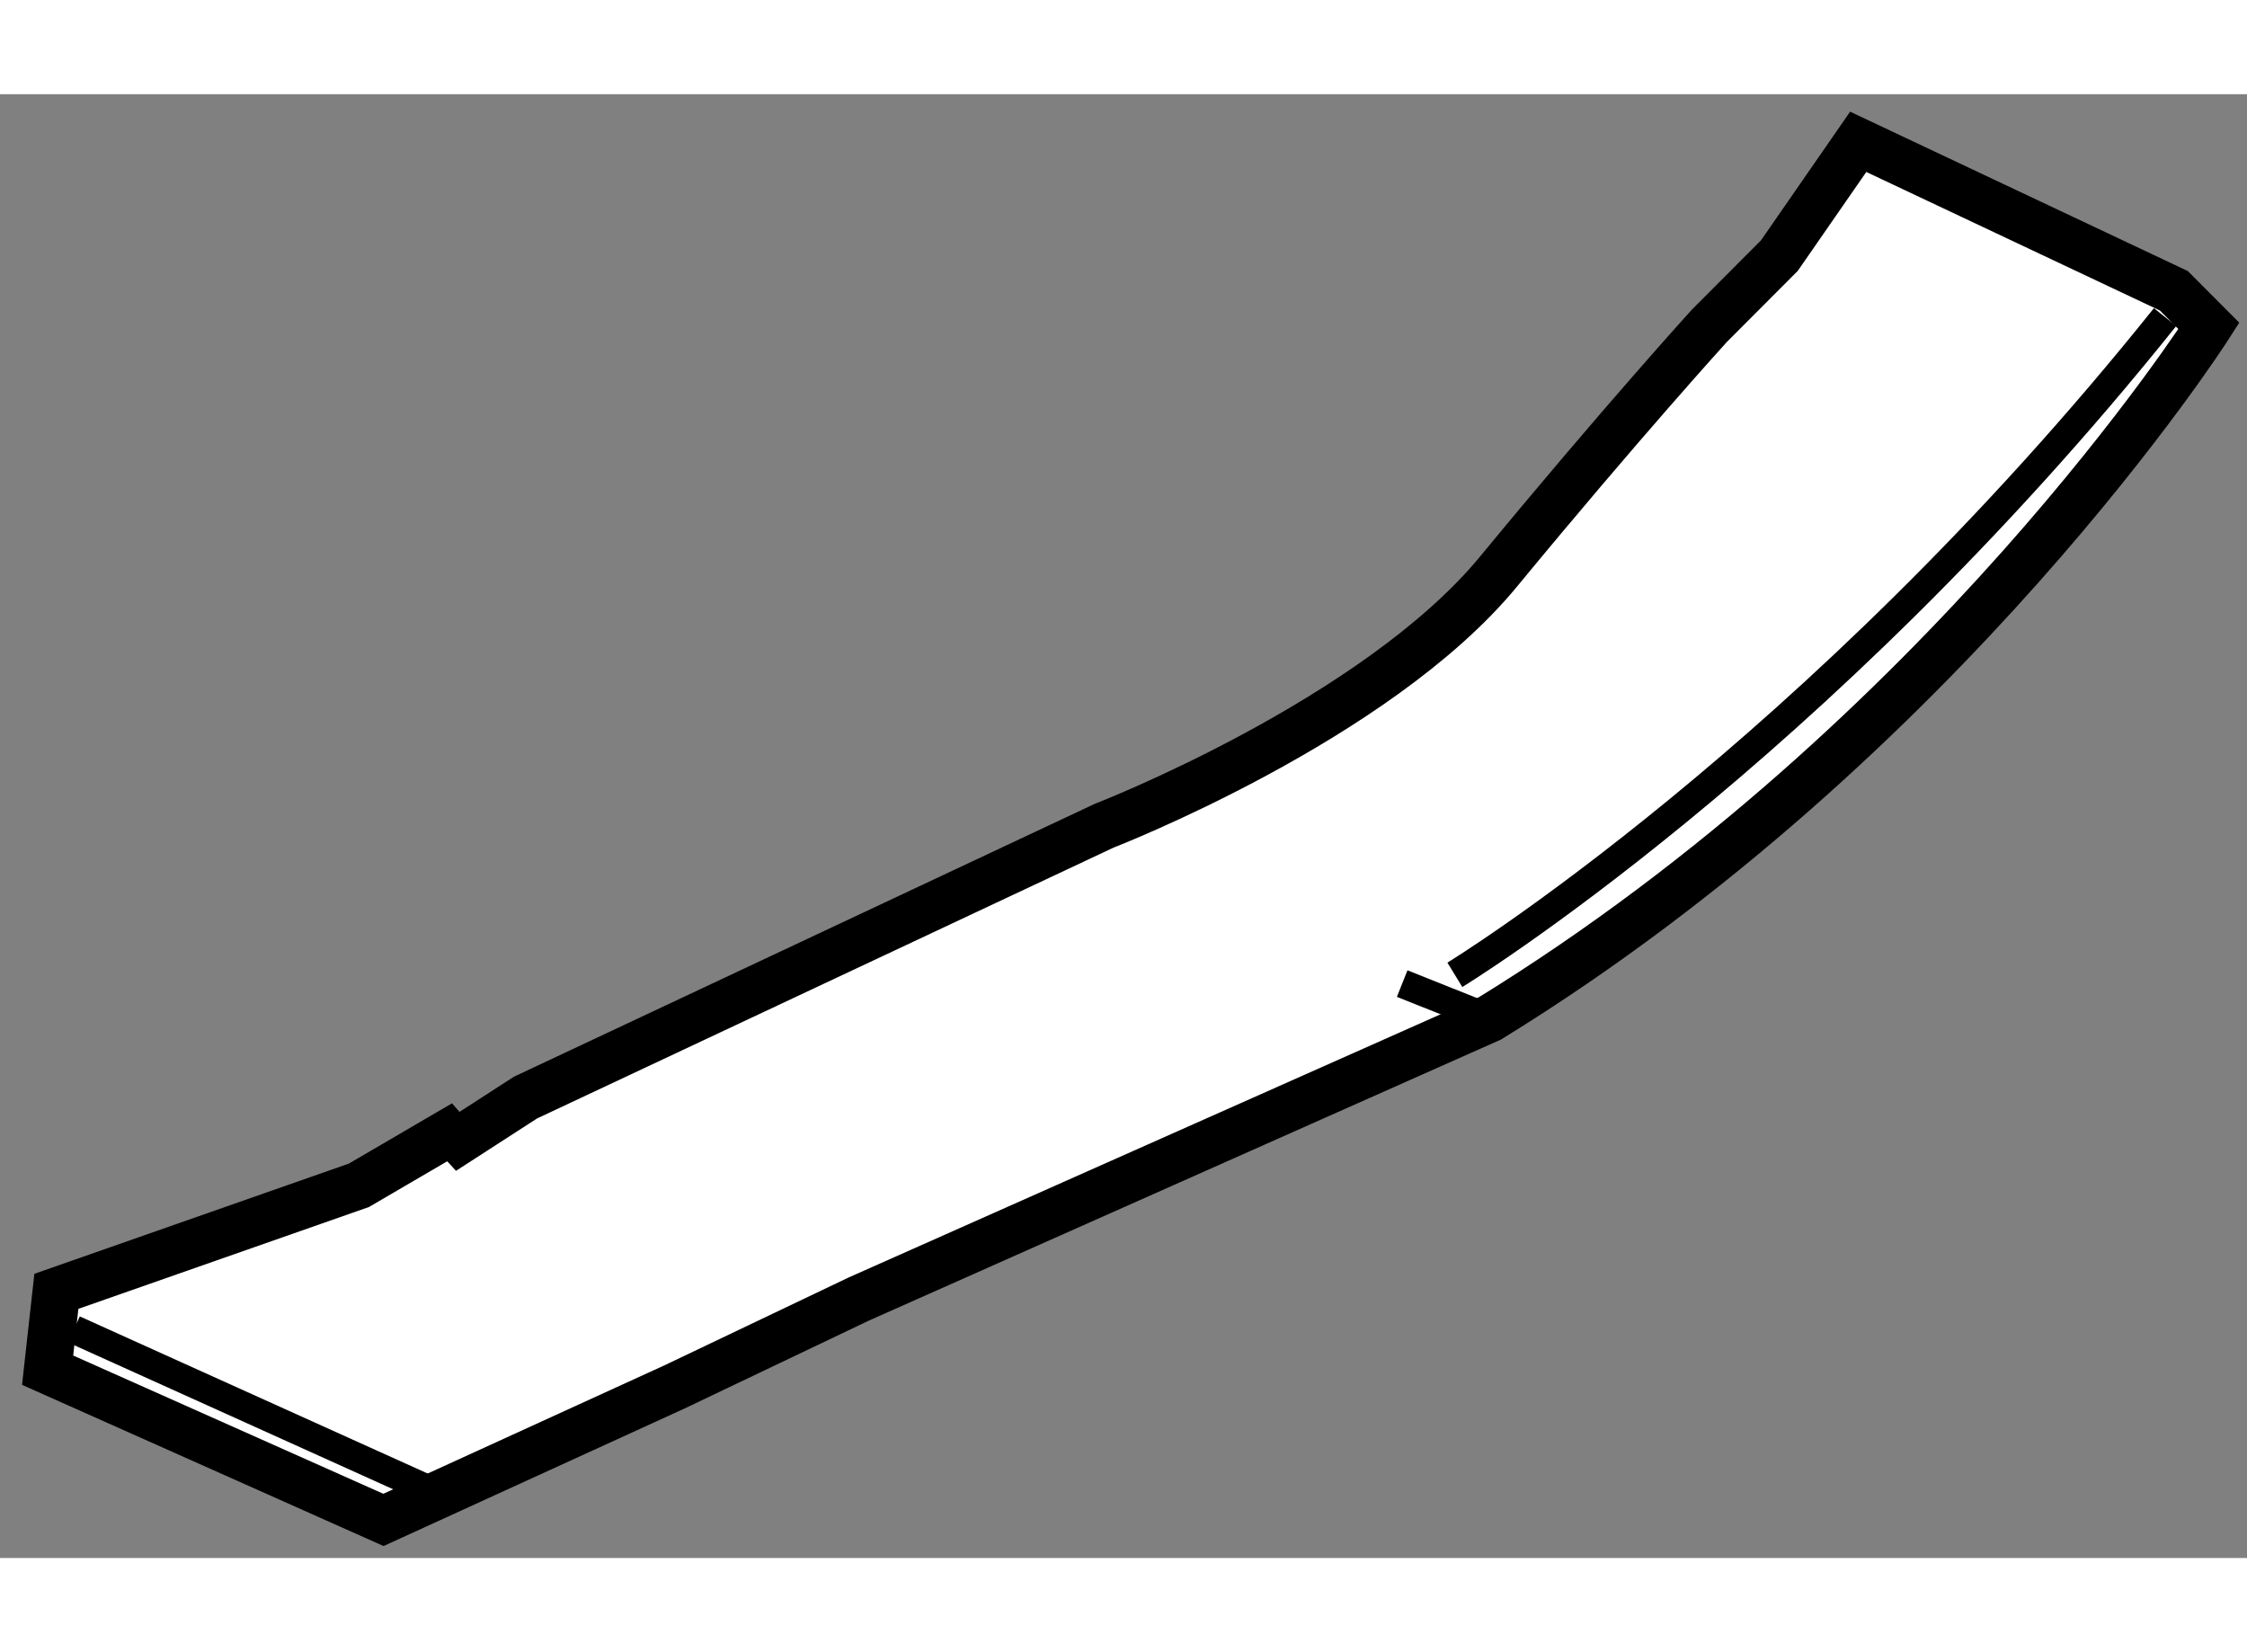 <?xml version="1.0" encoding="utf-8"?>
<!-- Generator: Adobe Illustrator 15.1.0, SVG Export Plug-In . SVG Version: 6.00 Build 0)  -->
<!DOCTYPE svg PUBLIC "-//W3C//DTD SVG 1.1//EN" "http://www.w3.org/Graphics/SVG/1.1/DTD/svg11.dtd">
<svg version="1.1" xmlns="http://www.w3.org/2000/svg" xmlns:xlink="http://www.w3.org/1999/xlink" x="0px" y="0px" width="244.8px"
	 height="180px" viewBox="150.346 102.735 23.592 15.369" enable-background="new 0 0 244.8 180" xml:space="preserve">
	
<rect x="150.346" y="102.735" width="23.592" height="15.369" fill="#808080" stroke="none"/>
	
<g><path fill="#FFFFFF" stroke="#000000" stroke-width="0.5" d="M157.427,116.308L157.427,116.308L157.427,116.308l-3.055,1.396
			l-3.526-1.572l0.092-0.828l3.176-1.113l0,0l1.104-0.645l-0.22,0.283l0.865-0.559l6.075-2.854l0,0c0,0,2.855-1.105,4.144-2.672
			c1.289-1.564,2.21-2.576,2.21-2.576l0.736-0.738l0.828-1.195l3.314,1.564l0.368,0.369c0,0-2.762,4.326-7.55,7.271l0,0
			l-6.628,2.947l0,0L157.427,116.308L157.427,116.308z"></path><polyline fill="none" stroke="#000000" stroke-width="0.3" points="165.068,112.073 165.068,112.073 165.988,112.44 		"></polyline><polyline fill="none" stroke="#000000" stroke-width="0.3" points="151.122,115.704 154.997,117.454 154.997,117.454 		"></polyline><path fill="none" stroke="#000000" stroke-width="0.3" d="M165.621,111.981c0,0,3.773-2.303,7.457-6.906"></path></g>


</svg>